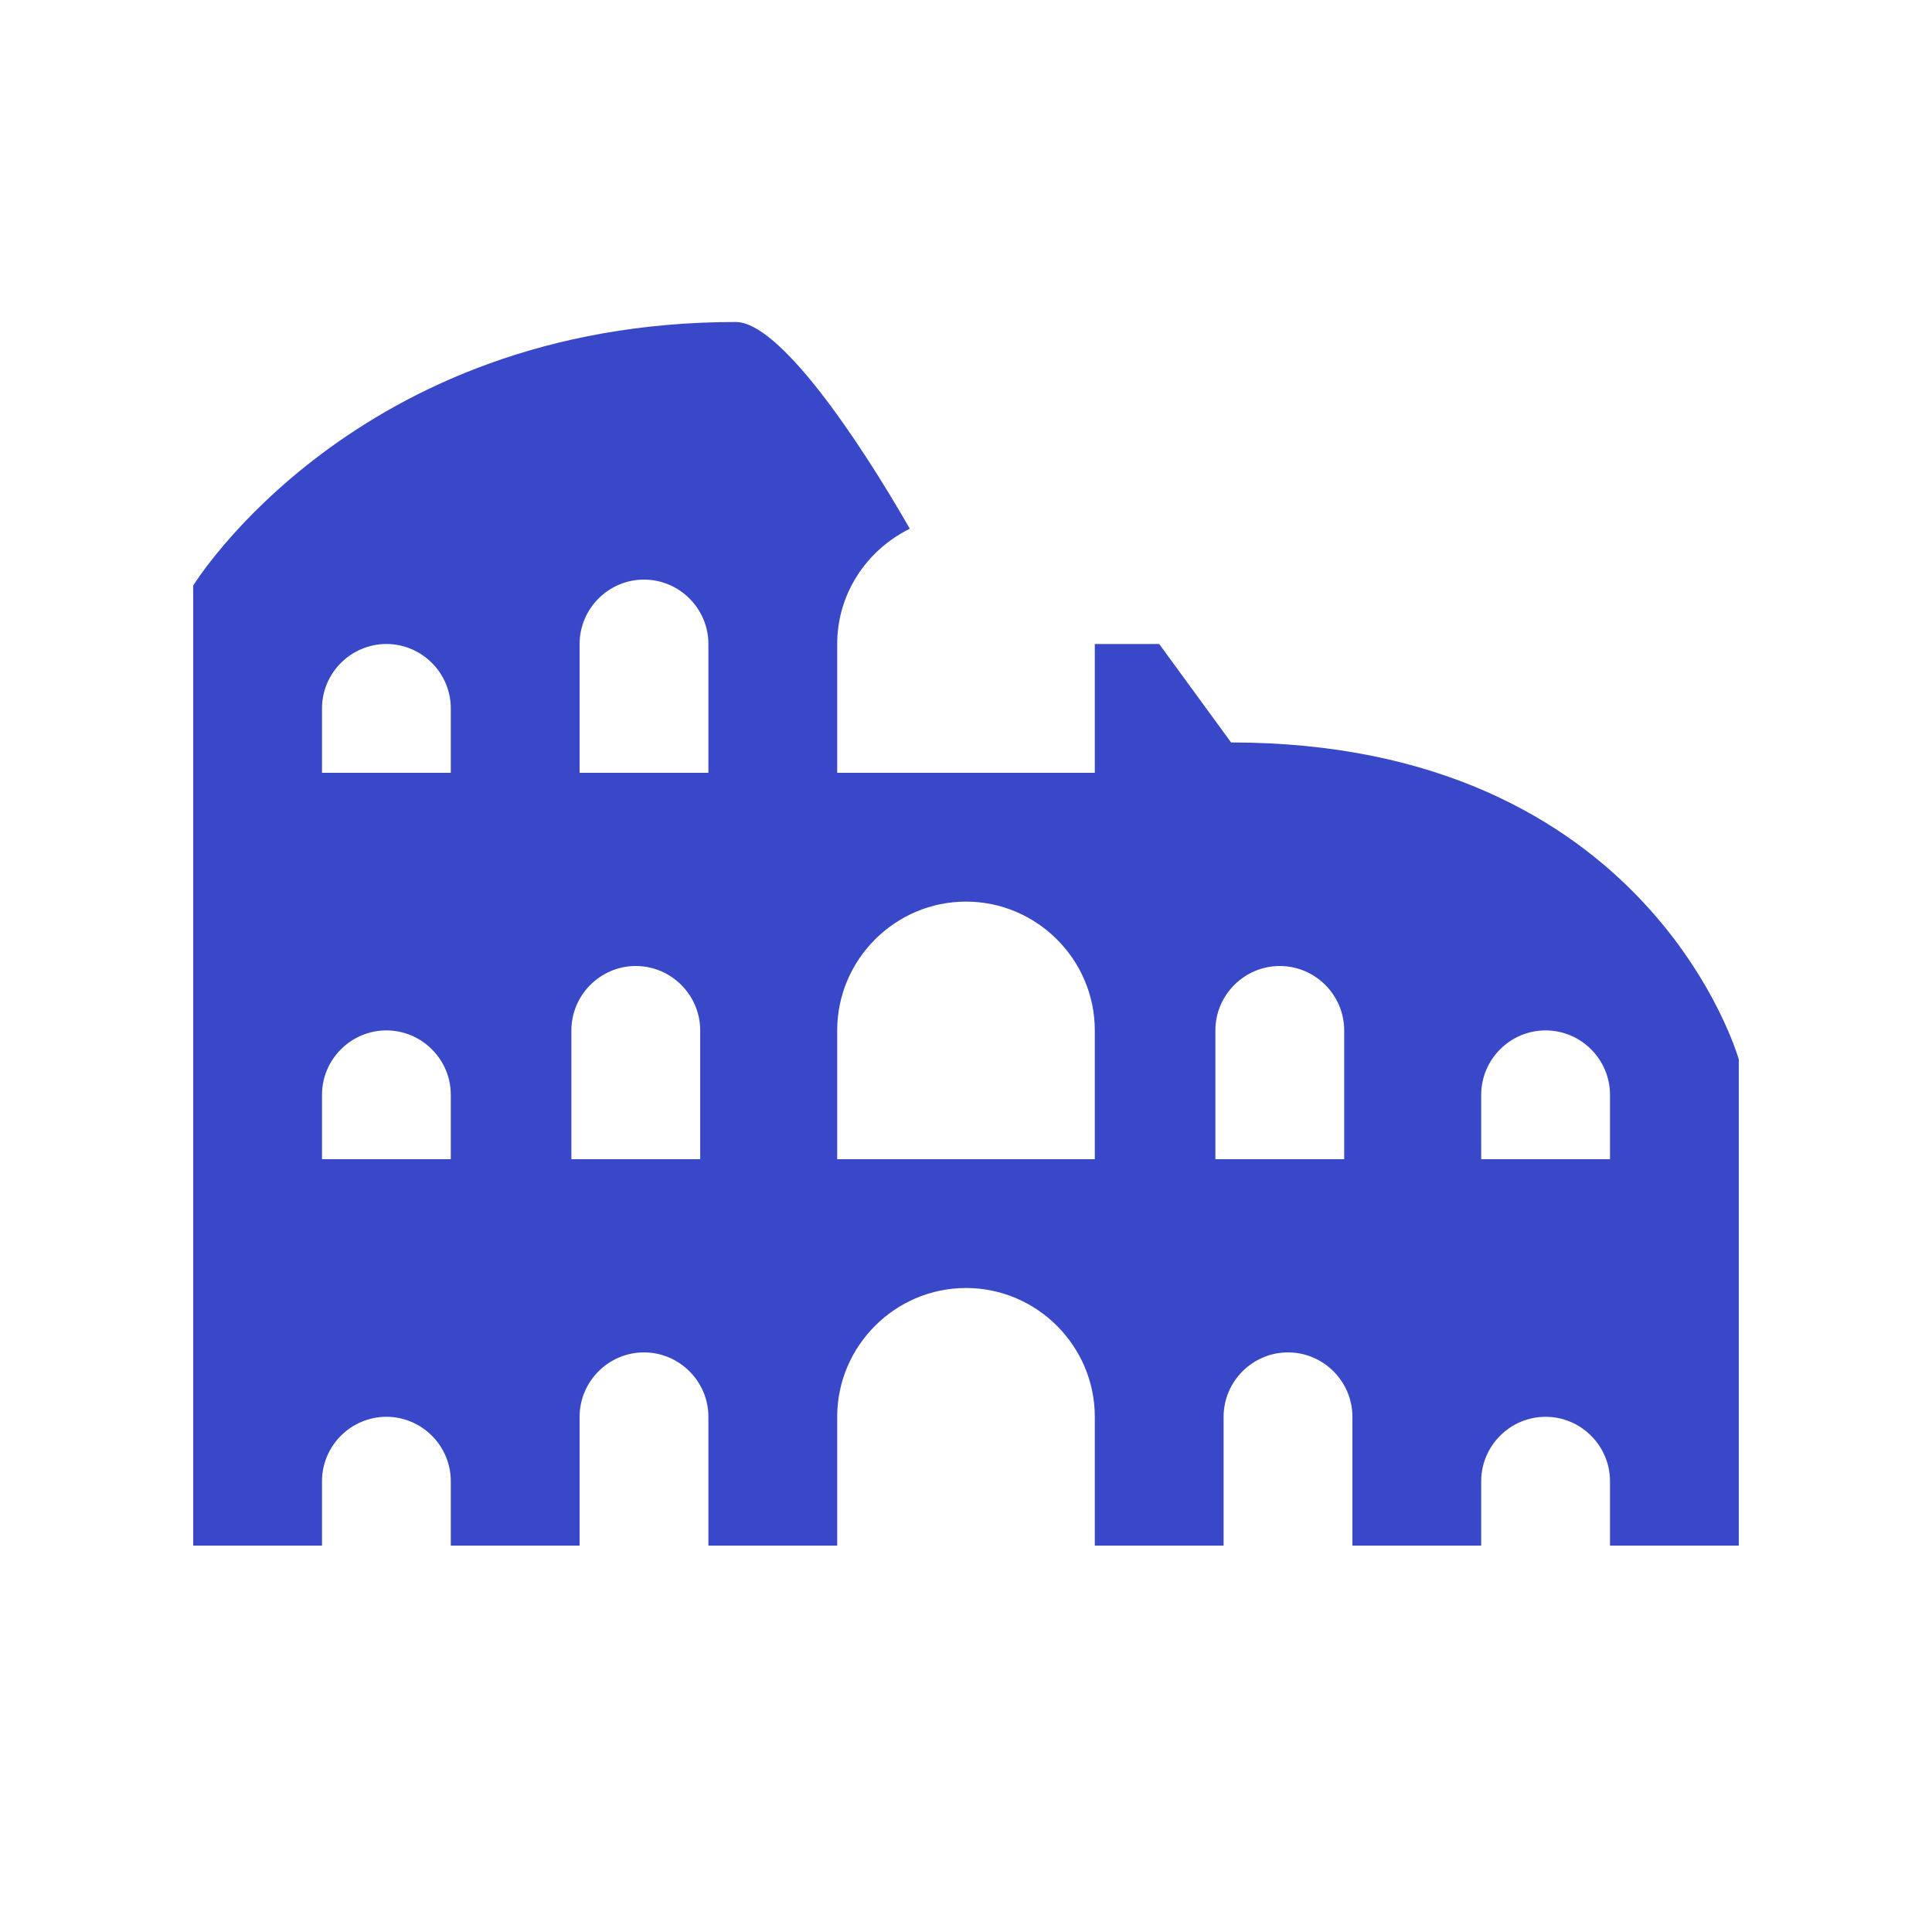 <?xml version="1.0" encoding="UTF-8"?> <svg xmlns="http://www.w3.org/2000/svg" width="24" height="24" viewBox="0 0 24 24" fill="none"><path d="M15.293 9.223L14.4 8C14.4 8 14.061 8 13.6 8V9.6H10.4V8C10.4 7.371 10.77 6.83 11.302 6.568C10.642 5.417 9.676 4 9.14 4C4.409 4 2.4 7.274 2.4 7.274V19.2H4V18.4C4 17.96 4.36 17.6 4.8 17.6C5.24 17.6 5.6 17.96 5.6 18.4V19.2H7.2V17.6C7.2 17.16 7.56 16.8 8 16.8C8.44 16.8 8.8 17.16 8.8 17.6V19.2H10.4V17.6C10.4 16.72 11.12 16 12 16C12.88 16 13.6 16.72 13.6 17.6V19.2H15.2V17.6C15.2 17.16 15.56 16.8 16 16.8C16.44 16.8 16.8 17.16 16.8 17.6V19.2H18.4V18.4C18.4 17.96 18.76 17.6 19.2 17.6C19.64 17.6 20 17.96 20 18.4V19.2H21.6C21.6 19.2 21.6 13.824 21.6 13.161C21.6 13.161 20.496 9.223 15.293 9.223ZM5.6 14.4H4V13.6C4 13.16 4.36 12.8 4.8 12.8C5.24 12.8 5.6 13.16 5.6 13.6V14.4ZM5.6 9.6H4V8.8C4 8.36 4.36 8 4.8 8C5.24 8 5.6 8.36 5.6 8.8V9.6ZM8.698 14.4H7.098V12.8C7.098 12.36 7.458 12 7.898 12C8.338 12 8.698 12.36 8.698 12.8V14.4ZM8.8 9.6H7.2V8C7.2 7.56 7.56 7.2 8 7.2C8.44 7.2 8.8 7.56 8.8 8V9.6ZM13.6 14.4H10.4V12.8C10.4 11.92 11.12 11.2 12 11.2C12.88 11.2 13.6 11.92 13.6 12.8V14.4ZM16.698 14.4H15.098V12.8C15.098 12.36 15.458 12 15.898 12C16.338 12 16.698 12.36 16.698 12.8V14.4ZM20 14.4H18.4V13.6C18.4 13.16 18.76 12.8 19.2 12.8C19.64 12.8 20 13.16 20 13.6V14.4Z" fill="#3848C9"></path></svg> 